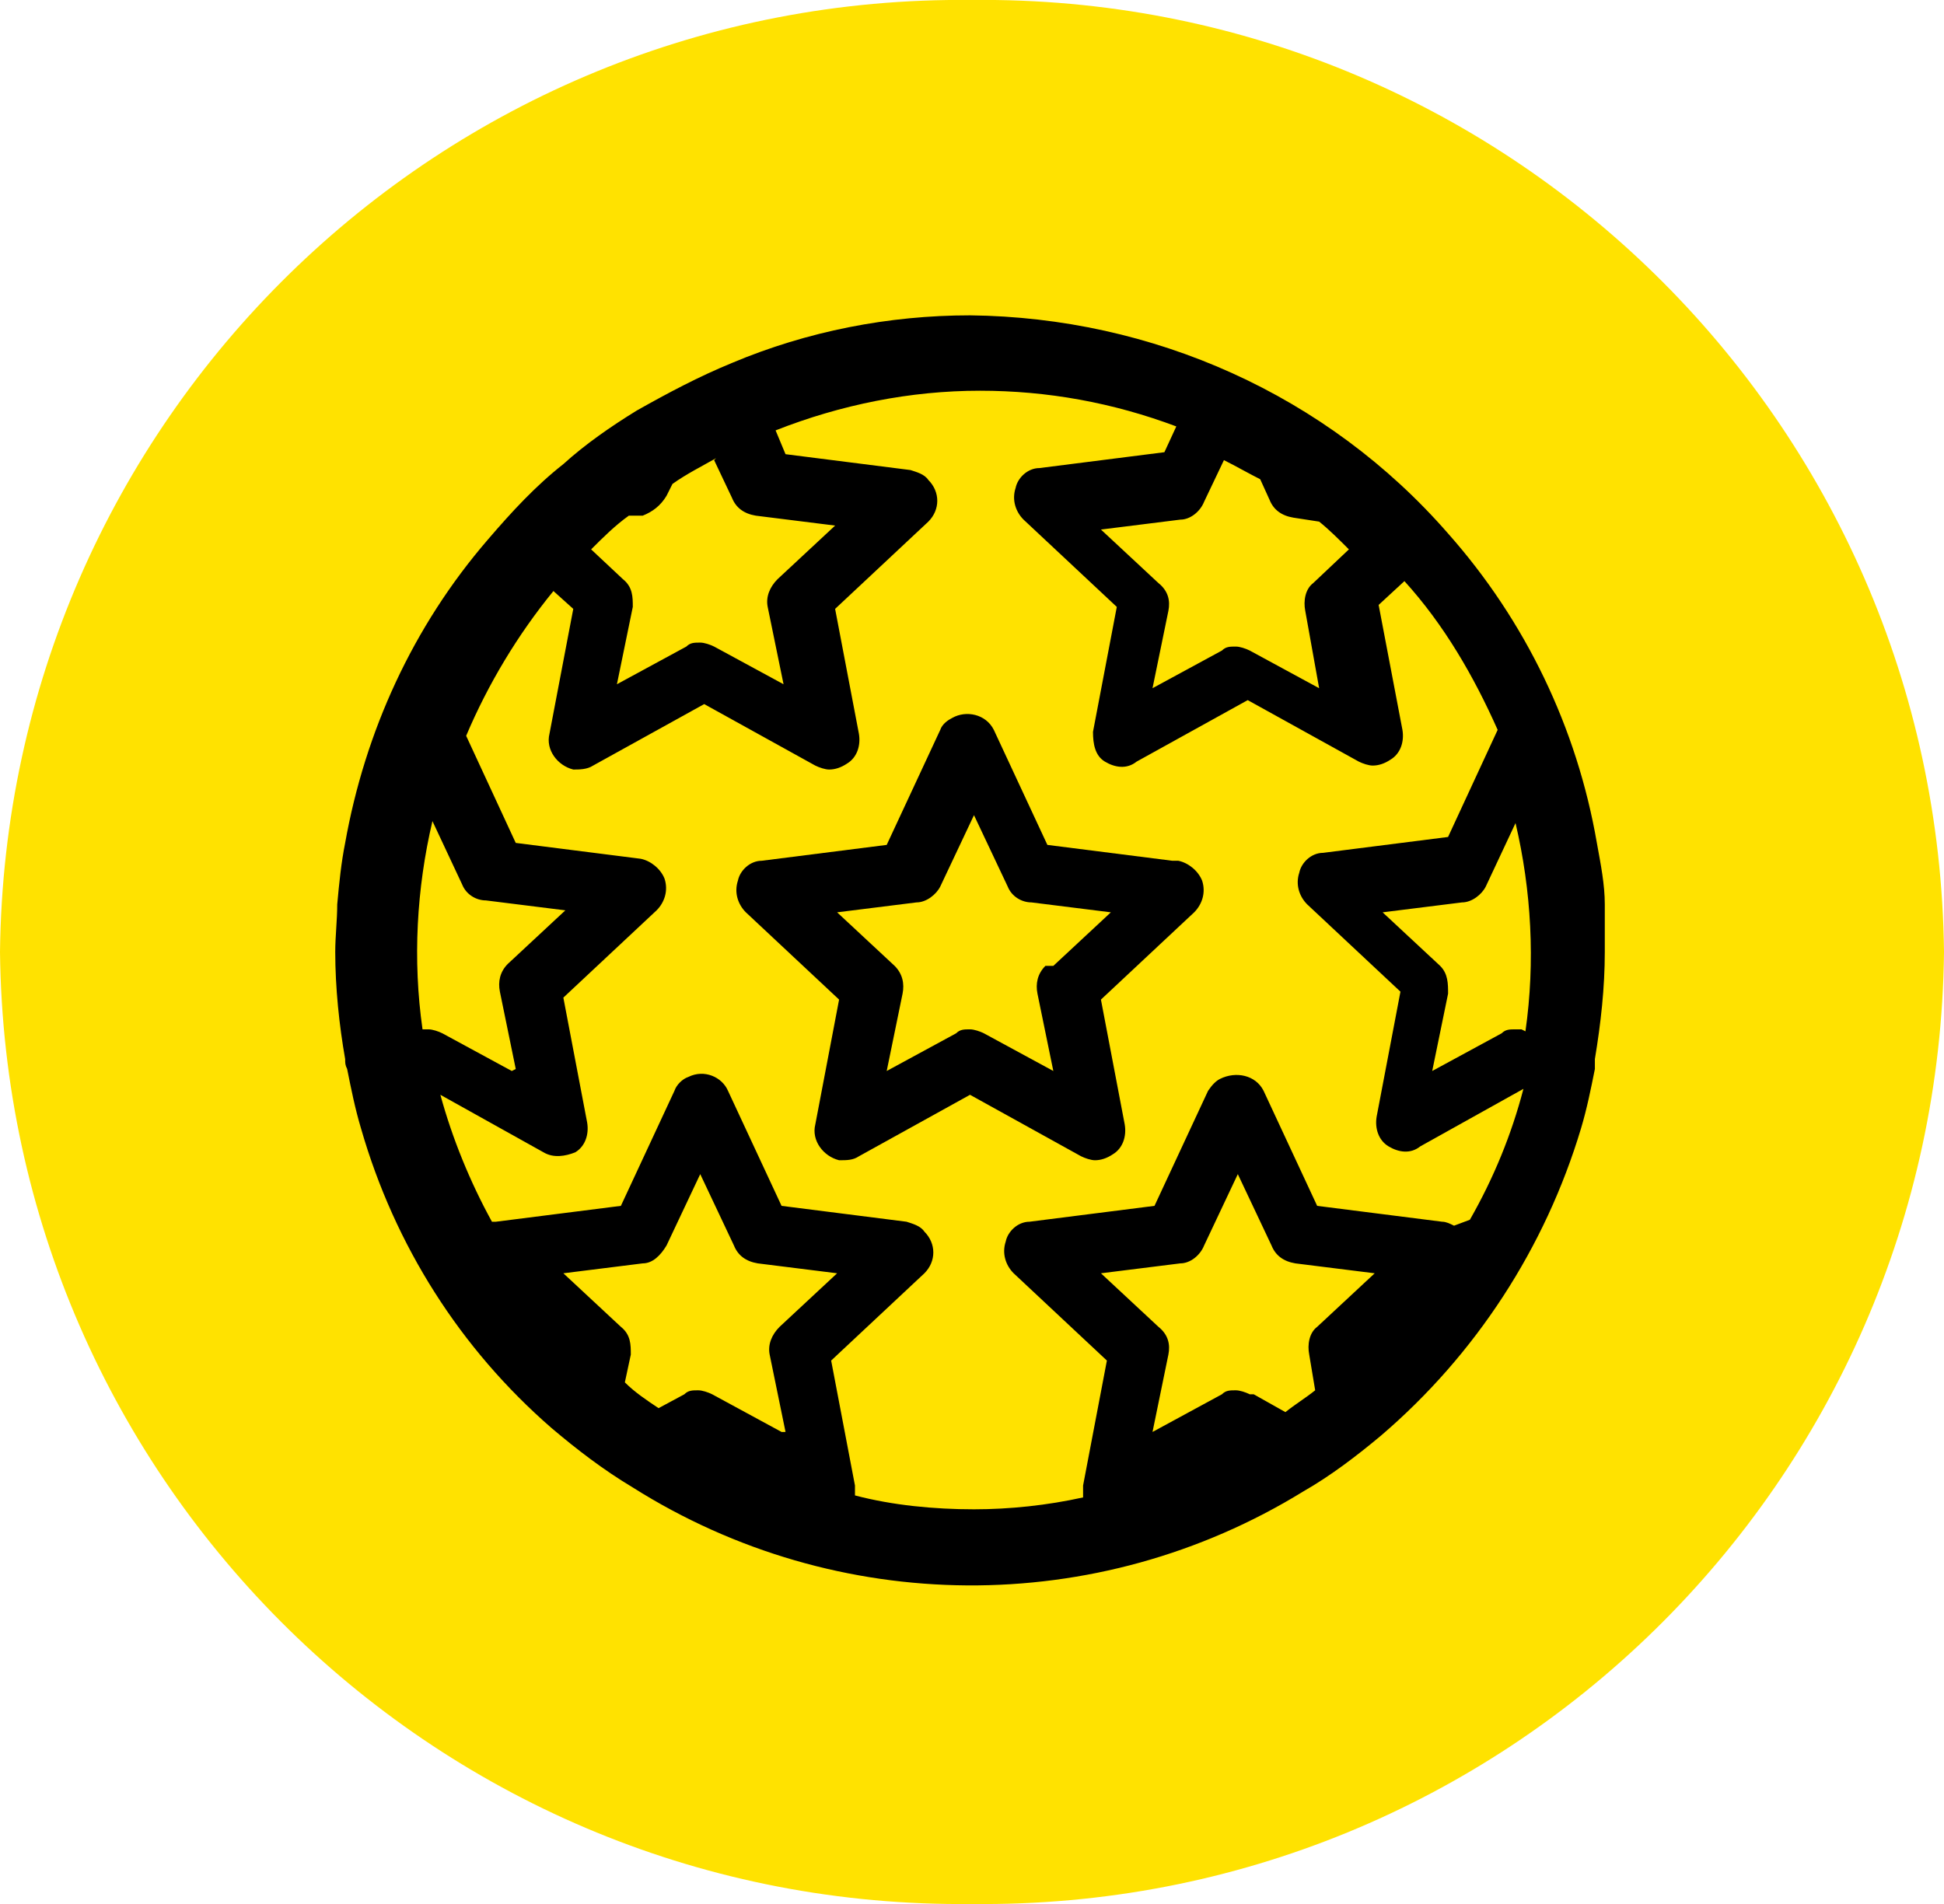 <?xml version="1.0" encoding="UTF-8"?>
<svg id="_グループ_38444" data-name="グループ_38444" xmlns="http://www.w3.org/2000/svg" xmlns:xlink="http://www.w3.org/1999/xlink" version="1.1" viewBox="0 0 98 96">
  <!-- Generator: Adobe Illustrator 29.1.0, SVG Export Plug-In . SVG Version: 2.1.0 Build 142)  -->
  <defs>
    <style>
      .st0 {
        fill: none;
      }

      .st1 {
        fill: #ffe200;
      }

      .st2 {
        clip-path: url(#clippath);
      }
    </style>
    <clipPath id="clippath">
      <rect class="st0" y="0" width="98" height="96"/>
    </clipPath>
  </defs>
  <g class="st2">
    <g id="_グループ_37532" data-name="グループ_37532">
      <path id="_パス_25419" data-name="パス_25419" class="st1" d="M49,0c26.8-.3,48.7,21.2,49,48-.3,26.8-22.2,48.3-49,48C22.2,96.3.3,74.8,0,48,.3,21.2,22.2-.3,49,0"/>
      <path id="_パス_25420" data-name="パス_25420" d="M80.9,45.6c0-1-.2-2-.4-3.1-1-5.8-3.6-11.2-7.5-15.6-6.1-7-14.9-10.9-24.1-11-4.1,0-8.2.8-12,2.4-1.7.7-3.2,1.5-4.8,2.4-1.3.8-2.6,1.7-3.7,2.7-1.4,1.1-2.6,2.4-3.8,3.8-3.8,4.4-6.2,9.7-7.2,15.3-.2,1-.3,2-.4,3.1,0,.8-.1,1.6-.1,2.4h0c0,1.8.2,3.7.5,5.4,0,.2,0,.3.1.5.2,1,.4,2,.7,3,1.7,5.9,5,11.1,9.6,15.1,1.3,1.1,2.6,2.1,4.1,3,10.3,6.5,23.4,6.6,33.8.2,1.4-.8,2.7-1.8,3.9-2.8,4.8-4.1,8.3-9.5,10.1-15.5.3-1,.5-2,.7-3,0-.2,0-.3,0-.5.3-1.8.5-3.6.5-5.4h0c0-.8,0-1.6,0-2.4M76.7,51.9c-.1,0-.2,0-.3,0-.3,0-.5,0-.7.2l-3.5,1.9.8-3.9c0-.5,0-1-.4-1.4l-2.9-2.7,4-.5c.5,0,1-.4,1.2-.8l1.5-3.2c.8,3.4,1,7,.5,10.5M63.5,24.1l.5,1.1c.2.5.6.8,1.2.9l1.3.2c.5.4,1,.9,1.5,1.4l-1.8,1.7c-.4.3-.5.9-.4,1.4l.7,3.9-3.5-1.9c-.2-.1-.5-.2-.7-.2-.3,0-.5,0-.7.2l-3.5,1.9.8-3.9c.1-.5,0-1-.5-1.4l-2.9-2.7,4-.5c.5,0,1-.4,1.2-.9l1-2.1c.6.3,1.3.7,1.9,1M36,23.2l.9,1.9c.2.5.6.8,1.2.9l4,.5-2.9,2.7c-.4.4-.6.9-.5,1.4l.8,3.9-3.5-1.9c-.2-.1-.5-.2-.7-.2-.3,0-.5,0-.7.2l-3.5,1.9.8-3.9c0-.5,0-1-.5-1.4l-1.6-1.5c.6-.6,1.2-1.2,1.9-1.7h.7c.5-.2.9-.5,1.2-1l.3-.6c.7-.5,1.5-.9,2.2-1.3M25.8,54l-3.5-1.9c-.2-.1-.5-.2-.7-.2-.1,0-.2,0-.3,0-.5-3.5-.3-7.1.5-10.5l1.5,3.2c.2.5.7.8,1.2.8l4,.5-2.9,2.7c-.4.4-.5.9-.4,1.4l.8,3.9ZM39.4,72.2l-3.5-1.9c-.2-.1-.5-.2-.7-.2-.3,0-.5,0-.7.2l-1.3.7c-.6-.4-1.2-.8-1.7-1.3l.3-1.4c0-.5,0-1-.5-1.4l-2.9-2.7,4-.5c.5,0,.9-.4,1.2-.9l1.7-3.6,1.7,3.6c.2.5.6.8,1.2.9l4,.5-2.9,2.7c-.4.4-.6.9-.5,1.4l.8,3.9ZM63,70.3c-.2-.1-.5-.2-.7-.2-.3,0-.5,0-.7.2l-3.5,1.9.8-3.9c.1-.5,0-1-.5-1.4l-2.9-2.7,4-.5c.5,0,1-.4,1.2-.9l1.7-3.6,1.7,3.6c.2.5.6.8,1.2.9l4,.5-2.9,2.7c-.4.3-.5.9-.4,1.4l.3,1.8c-.5.4-1,.7-1.5,1.1l-1.6-.9ZM73.3,61.8c-.2-.1-.4-.2-.6-.2l-6.3-.8-2.7-5.8c-.4-.8-1.4-1-2.2-.6-.2.1-.4.3-.6.6l-2.7,5.8-6.3.8c-.6,0-1.1.5-1.2,1-.2.6,0,1.2.4,1.6l4.7,4.4-1.2,6.3c0,.2,0,.4,0,.6-1.8.4-3.7.6-5.5.6-2,0-4.1-.2-6-.7,0-.2,0-.3,0-.5l-1.2-6.3,4.7-4.4c.6-.6.6-1.5,0-2.1-.2-.3-.6-.4-.9-.5l-6.3-.8-2.7-5.8c-.3-.7-1.2-1.1-2-.7-.3.1-.6.4-.7.7l-2.7,5.8-6.3.8c0,0-.1,0-.2,0-1.1-2-2-4.2-2.6-6.4l5.2,2.9c.5.3,1.1.2,1.6,0,.5-.3.7-.9.6-1.5l-1.2-6.3,4.7-4.4c.4-.4.6-1,.4-1.6-.2-.5-.7-.9-1.2-1l-6.3-.8-2.5-5.4c1.1-2.6,2.6-5.1,4.4-7.3l1,.9-1.2,6.3c-.2.8.4,1.6,1.2,1.8.3,0,.7,0,1-.2l5.6-3.1,5.6,3.1c.2.1.5.2.7.2.3,0,.6-.1.9-.3.5-.3.7-.9.6-1.5l-1.2-6.3,4.7-4.4c.6-.6.6-1.5,0-2.1-.2-.3-.6-.4-.9-.5l-6.3-.8-.5-1.2c3.3-1.3,6.8-2,10.3-2,3.4,0,6.7.6,9.9,1.8l-.6,1.3-6.3.8c-.6,0-1.1.5-1.2,1-.2.6,0,1.2.4,1.6l4.7,4.4-1.2,6.3c0,.6.1,1.2.6,1.5.5.3,1.1.4,1.6,0l5.6-3.1,5.6,3.1c.2.1.5.2.7.2.3,0,.6-.1.9-.3.5-.3.7-.9.6-1.5l-1.2-6.3,1.3-1.2c2,2.2,3.5,4.8,4.7,7.5l-2.5,5.4-6.3.8c-.6,0-1.1.5-1.2,1-.2.6,0,1.2.4,1.6l4.7,4.4-1.2,6.3c-.1.6.1,1.2.6,1.5.5.3,1.1.4,1.6,0l5.2-2.9c-.6,2.3-1.5,4.5-2.7,6.6"/>
      <path id="_パス_25421" data-name="パス_25421" d="M59.1,43.4l-6.3-.8-2.7-5.8c-.4-.8-1.4-1-2.1-.6-.2.1-.5.3-.6.6l-2.7,5.8-6.3.8c-.6,0-1.1.5-1.2,1-.2.6,0,1.2.4,1.6l4.7,4.4-1.2,6.3c-.2.8.4,1.6,1.2,1.8.4,0,.7,0,1-.2l5.6-3.1,5.6,3.1c.2.1.5.2.7.2.3,0,.6-.1.9-.3.5-.3.7-.9.6-1.5l-1.2-6.3,4.7-4.4c.4-.4.6-1,.4-1.6-.2-.5-.7-.9-1.2-1M52.7,48.7c-.4.4-.5.9-.4,1.4l.8,3.9-3.5-1.9c-.2-.1-.5-.2-.7-.2-.3,0-.5,0-.7.2l-3.5,1.9.8-3.9c.1-.5,0-1-.4-1.4l-2.9-2.7,4-.5c.5,0,1-.4,1.2-.8l1.7-3.6,1.7,3.6c.2.5.7.8,1.2.8l4,.5-2.9,2.7Z"/>
    </g>
  </g>
</svg>